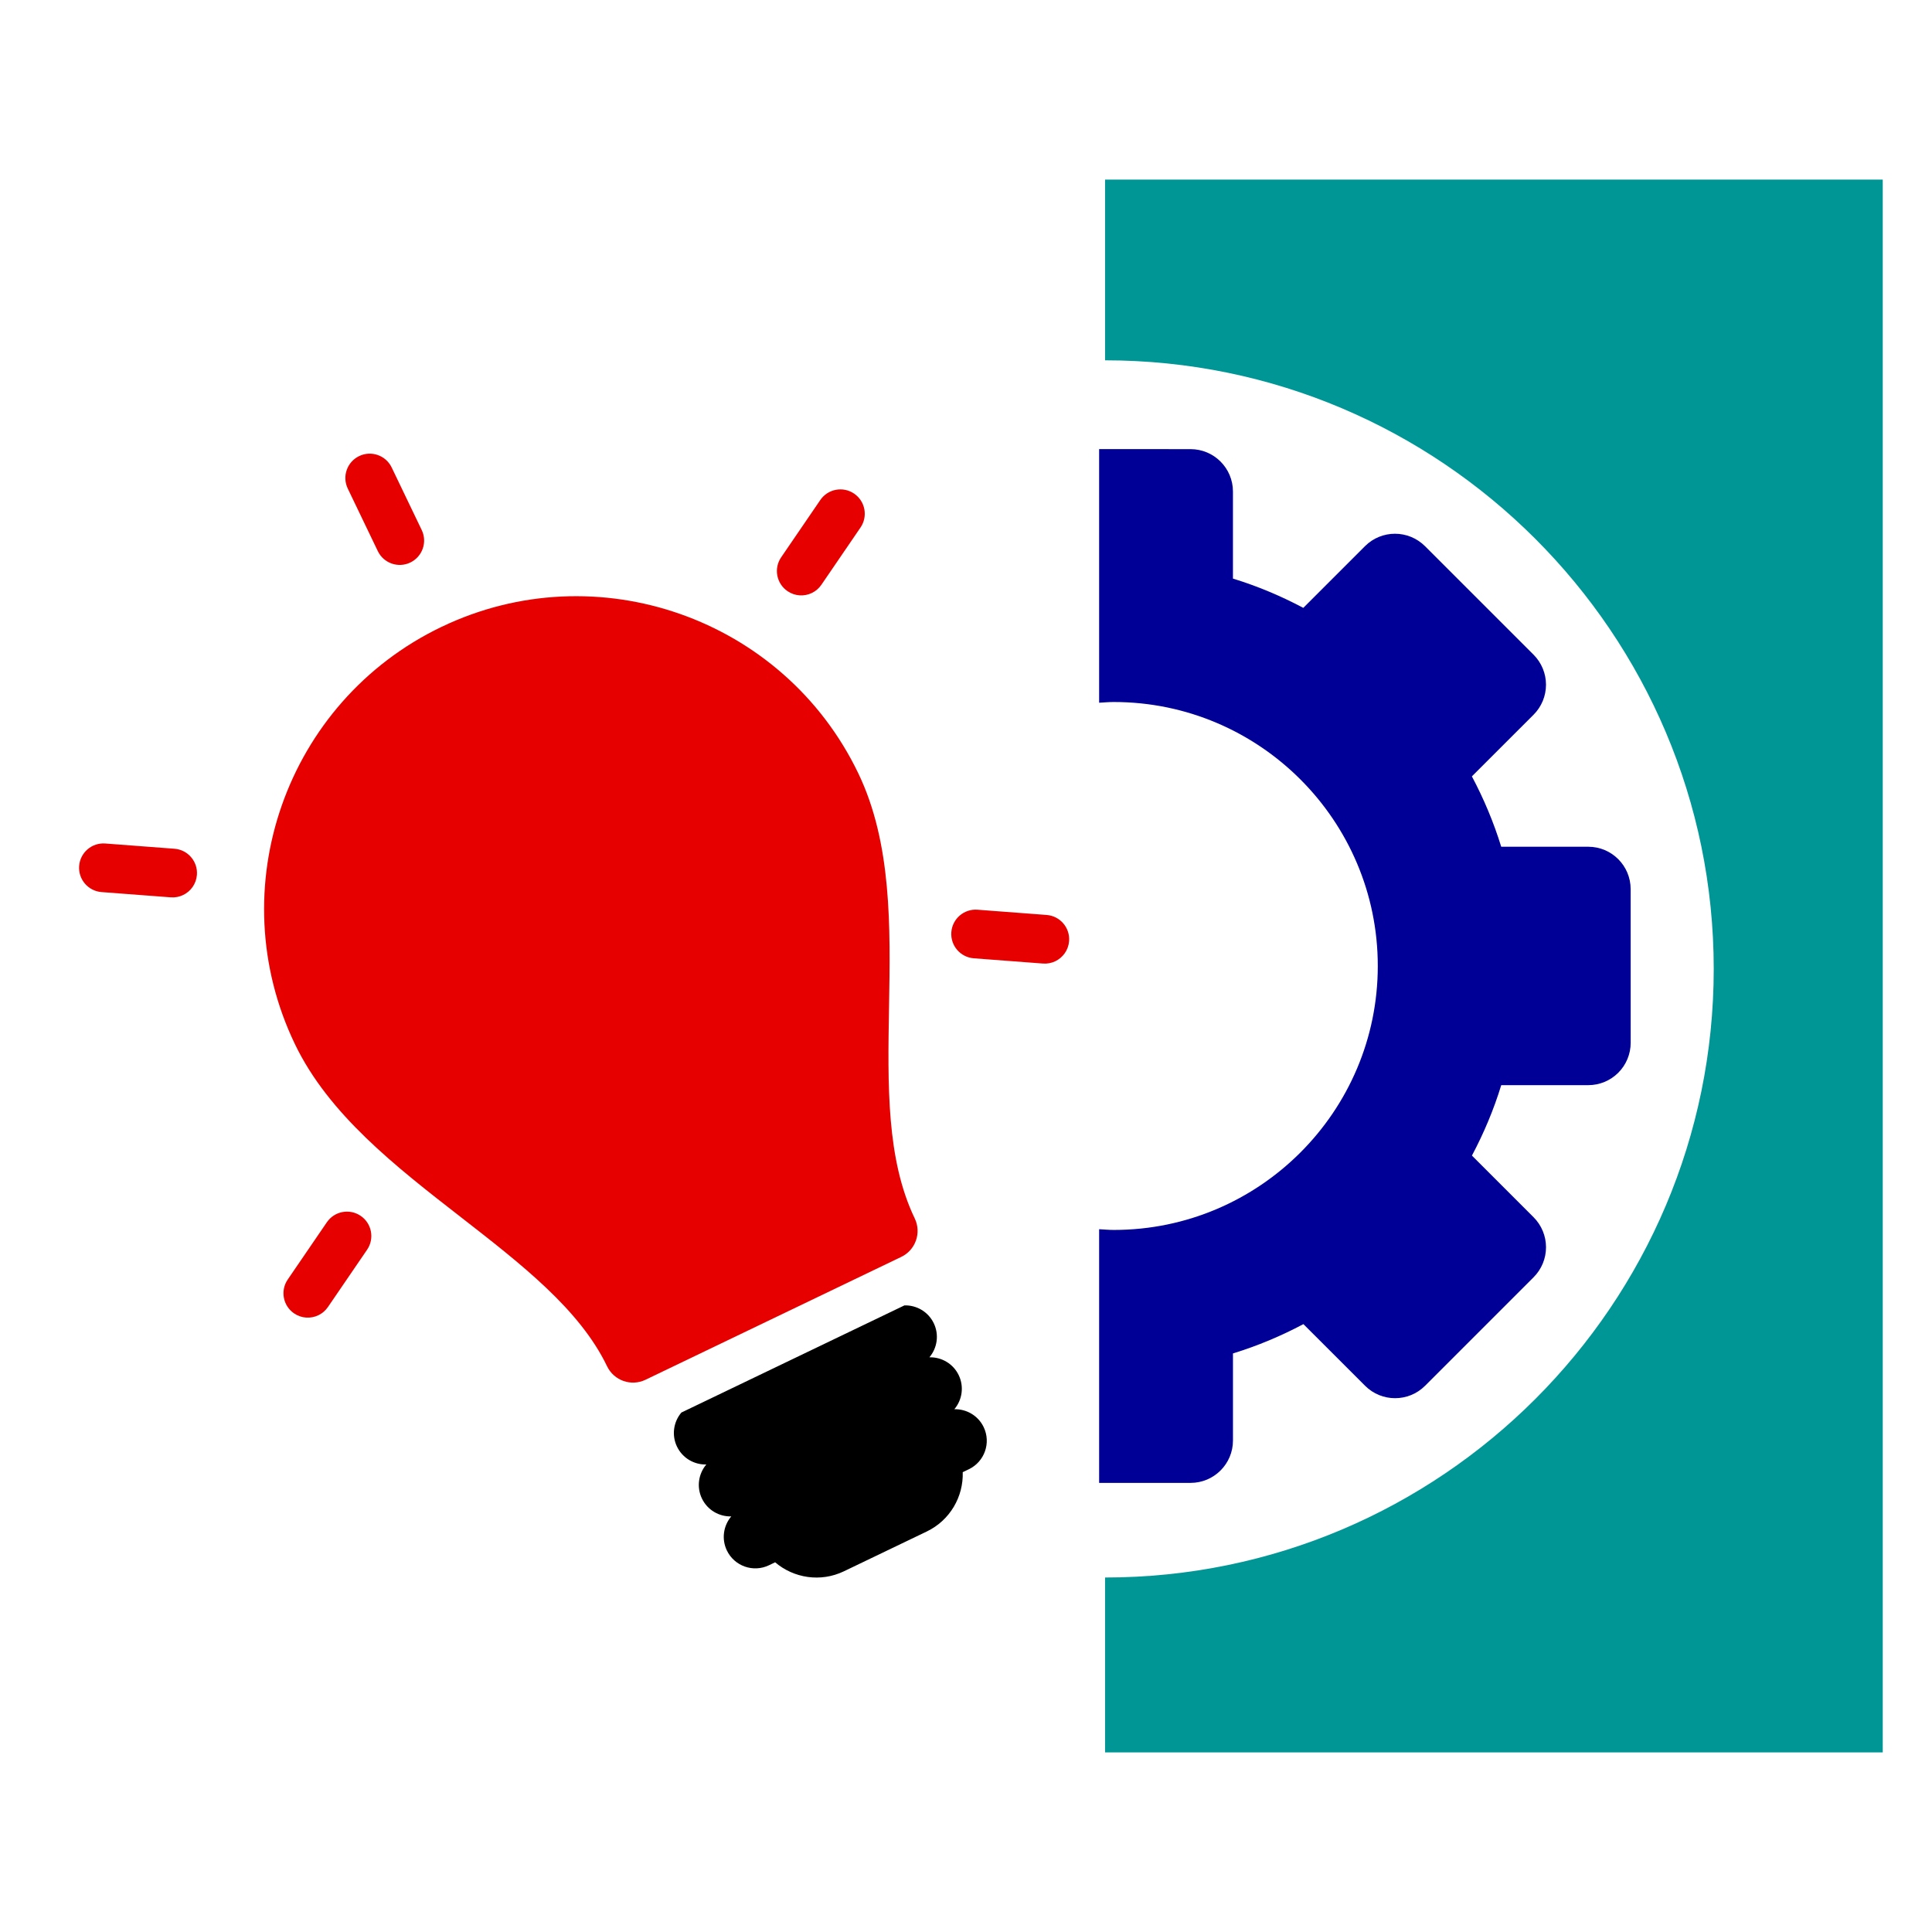 <?xml version="1.0" encoding="UTF-8" standalone="no"?>
<!-- Generator: Adobe Illustrator 18.0.0, SVG Export Plug-In . SVG Version: 6.00 Build 0)  -->

<svg
   xmlns:dc="http://purl.org/dc/elements/1.1/"
   xmlns:cc="http://creativecommons.org/ns#"
   xmlns:rdf="http://www.w3.org/1999/02/22-rdf-syntax-ns#"
   xmlns:svg="http://www.w3.org/2000/svg"
   xmlns="http://www.w3.org/2000/svg"
   xmlns:sodipodi="http://sodipodi.sourceforge.net/DTD/sodipodi-0.dtd"
   xmlns:inkscape="http://www.inkscape.org/namespaces/inkscape"
   version="1.1"
   id="Capa_1"
   x="0px"
   y="0px"
   viewBox="0 0 120 120"
   xml:space="preserve"
   sodipodi:docname="inyxlogo06.svg"
   inkscape:version="0.92.2 (5c3e80d, 2017-08-06)"
   width="120"
   height="120"><defs
     id="defs931" /><sodipodi:namedview
     pagecolor="#ffffff"
     bordercolor="#666666"
     borderopacity="1"
     objecttolerance="10"
     gridtolerance="10"
     guidetolerance="10"
     inkscape:pageopacity="0"
     inkscape:pageshadow="2"
     inkscape:window-width="3840"
     inkscape:window-height="2035"
     id="namedview929"
     showgrid="false"
     inkscape:zoom="5.2115102"
     inkscape:cx="188.65047"
     inkscape:cy="-5.9272577"
     inkscape:window-x="-13"
     inkscape:window-y="-13"
     inkscape:window-maximized="1"
     inkscape:current-layer="g896"
     fit-margin-top="0"
     fit-margin-left="0"
     fit-margin-right="0"
     fit-margin-bottom="0" /><g
     id="g896"
     transform="translate(-3.258,20.031)"><path
       style="opacity:1;fill:#000096;fill-opacity:1;stroke-width:0.23"
       d="M 71.527,7.863 V 23.617 c 0.303,-0.017 0.603,-0.045 0.91,-0.045 9.042,0 16.398,7.354 16.398,16.395 0,9.04 -7.356,16.396 -16.398,16.396 -0.307,0 -0.607,-0.028 -0.91,-0.045 v 15.756 h 5.68 c 1.454,0 2.633,-1.179 2.633,-2.633 v -5.408 c 1.527,-0.468 2.987,-1.084 4.375,-1.82 l 3.832,3.83 c 0.514,0.514 1.188,0.77 1.861,0.77 0.675,0 1.349,-0.255 1.863,-0.77 l 6.742,-6.742 c 0.495,-0.494 0.771,-1.165 0.771,-1.863 0,-0.698 -0.277,-1.369 -0.771,-1.863 l -3.83,-3.83 c 0.736,-1.388 1.353,-2.848 1.82,-4.375 h 5.406 c 0.698,0 1.37,-0.277 1.863,-0.771 0.494,-0.493 0.771,-1.165 0.771,-1.863 l -0.002,-9.541 c 0,-1.454 -1.177,-2.633 -2.631,-2.633 h -5.408 c -0.47,-1.525 -1.086,-2.985 -1.822,-4.371 l 3.832,-3.83 c 0.495,-0.495 0.771,-1.165 0.771,-1.863 0,-0.698 -0.277,-1.368 -0.771,-1.863 l -6.746,-6.744 c -0.515,-0.512 -1.188,-0.77 -1.863,-0.77 -0.673,0 -1.347,0.257 -1.861,0.77 l -3.834,3.834 c -1.386,-0.736 -2.844,-1.351 -4.369,-1.818 v -5.408 c 0,-1.454 -1.179,-2.633 -2.633,-2.633 z"
       id="path894"
       inkscape:connector-curvature="0" /><path
       style="opacity:1;fill:#009696;fill-opacity:1;fill-rule:evenodd;stroke:none;stroke-width:6.886;stroke-miterlimit:4;stroke-dasharray:none;stroke-opacity:1"
       d="M 71.896,-8.876 V 2.349 c 20.848,0 37.805,16.958 37.805,37.801 0,20.843 -16.957,37.801 -37.805,37.801 v 10.863 H 120.199 V -8.876 Z"
       id="rect4652"
       inkscape:connector-curvature="0" /><g
       id="g5346"
       transform="matrix(0.13,0.093,-0.093,0.13,33.172,-10.338)"><g
         id="g5283"
         style="fill:#c80000;fill-opacity:1"
         transform="rotate(-37.457,236.096,236.095)"><g
           id="g5281"
           style="fill:#c80000;fill-opacity:1"><path
             id="path5267"
             d="m 170.604,87.481 c -61.284,27.005 -89.171,98.83 -62.165,160.114 12.221,27.733 37.561,48.801 62.067,69.179 23.263,19.344 45.236,37.612 55.073,59.936 2.492,5.656 9.1,8.222 14.756,5.729 l 2.032,-0.896 96.832,-42.67 2.032,-0.896 c 5.657,-2.493 8.221,-9.101 5.729,-14.756 -10.263,-23.291 -8.824,-51.987 -7.298,-82.365 1.572,-31.297 3.196,-63.657 -8.946,-91.21 C 303.713,88.361 231.888,60.476 170.604,87.481 Z"
             inkscape:connector-curvature="0"
             style="fill:#e60000;fill-opacity:1" /><path
             id="path5269"
             d="m 314.953,78.997 c 1.469,-0.647 2.795,-1.677 3.812,-3.067 l 15.931,-21.752 c 3.09,-4.219 2.175,-10.142 -2.044,-13.23 -4.217,-3.091 -10.14,-2.175 -13.229,2.043 l -15.931,21.752 c -3.091,4.217 -2.176,10.14 2.041,13.23 2.83,2.073 6.425,2.343 9.42,1.024 z"
             inkscape:connector-curvature="0"
             style="fill:#e60000;fill-opacity:1" /><path
             id="path5271"
             d="m 402.05,207.029 -26.803,-2.919 c -5.196,-0.565 -9.868,3.188 -10.437,8.386 -0.566,5.196 3.188,9.868 8.385,10.435 l 26.805,2.919 c 1.71,0.186 3.364,-0.095 4.834,-0.742 2.993,-1.319 5.221,-4.155 5.601,-7.641 0.567,-5.199 -3.188,-9.869 -8.386,-10.437 z"
             inkscape:connector-curvature="0"
             style="fill:#e60000;fill-opacity:1" /><path
             id="path5273"
             d="m 118.587,317.21 -15.932,21.75 c -3.088,4.218 -2.174,10.141 2.044,13.23 2.829,2.072 6.426,2.342 9.418,1.023 1.47,-0.648 2.794,-1.678 3.812,-3.067 l 15.932,-21.751 c 3.089,-4.217 2.174,-10.142 -2.044,-13.229 -4.217,-3.091 -10.14,-2.173 -13.229,2.044 z"
             inkscape:connector-curvature="0"
             style="fill:#e60000;fill-opacity:1" /><path
             id="path5275"
             d="M 64.154,170.211 37.351,167.29 c -5.196,-0.566 -9.867,3.188 -10.436,8.385 -0.567,5.197 3.187,9.869 8.385,10.436 l 26.804,2.921 c 1.711,0.186 3.365,-0.096 4.835,-0.744 2.994,-1.319 5.222,-4.155 5.602,-7.641 0.566,-5.199 -3.188,-9.871 -8.386,-10.437 z"
             inkscape:connector-curvature="0"
             style="fill:#e60000;fill-opacity:1" /><path
             id="path5277"
             d="m 159.397,62.049 c 4.785,-2.109 6.954,-7.694 4.846,-12.478 L 153.371,24.898 c -2.109,-4.785 -7.695,-6.953 -12.479,-4.845 -4.784,2.108 -6.953,7.694 -4.844,12.479 l 10.872,24.672 c 2.109,4.785 7.694,6.953 12.478,4.845 z"
             inkscape:connector-curvature="0"
             style="fill:#e60000;fill-opacity:1" /><path
             id="path5279"
             d="m 353.014,364.164 c -2.013,-4.568 -6.474,-7.287 -11.164,-7.312 l -88.002,38.779 c -3.145,3.477 -4.15,8.605 -2.137,13.173 2.013,4.568 6.476,7.286 11.164,7.312 -3.145,3.477 -4.151,8.603 -2.138,13.172 2.014,4.57 6.476,7.286 11.164,7.312 -3.144,3.479 -4.15,8.607 -2.137,13.175 2.731,6.198 9.972,9.008 16.171,6.276 l 2.426,-1.069 c 7.003,6.391 17.376,8.434 26.608,4.366 l 32.662,-14.393 c 9.231,-4.068 14.724,-13.103 14.733,-22.584 l 2.424,-1.068 c 6.199,-2.732 9.013,-9.969 6.281,-16.17 -2.013,-4.568 -6.476,-7.286 -11.165,-7.314 3.144,-3.477 4.151,-8.603 2.137,-13.173 -2.013,-4.568 -6.475,-7.284 -11.164,-7.31 3.144,-3.477 4.149,-8.604 2.136,-13.173 z"
             inkscape:connector-curvature="0"
             style="fill:#000000;fill-opacity:1" /></g></g><g
         id="g5285" /><g
         id="g5287" /><g
         id="g5289" /><g
         id="g5291" /><g
         id="g5293" /><g
         id="g5295" /><g
         id="g5297" /><g
         id="g5299" /><g
         id="g5301" /><g
         id="g5303" /><g
         id="g5305" /><g
         id="g5307" /><g
         id="g5309" /><g
         id="g5311" /><g
         id="g5313" /></g></g><g
     id="g898"
     transform="translate(-3.258,20.031)" /><g
     id="g900"
     transform="translate(-3.258,20.031)" /><g
     id="g902"
     transform="translate(-3.258,20.031)" /><g
     id="g904"
     transform="translate(-3.258,20.031)" /><g
     id="g906"
     transform="translate(-3.258,20.031)" /><g
     id="g908"
     transform="translate(-3.258,20.031)" /><g
     id="g910"
     transform="translate(-3.258,20.031)" /><g
     id="g912"
     transform="translate(-3.258,20.031)" /><g
     id="g914"
     transform="translate(-3.258,20.031)" /><g
     id="g916"
     transform="translate(-3.258,20.031)" /><g
     id="g918"
     transform="translate(-3.258,20.031)" /><g
     id="g920"
     transform="translate(-3.258,20.031)" /><g
     id="g922"
     transform="translate(-3.258,20.031)" /><g
     id="g924"
     transform="translate(-3.258,20.031)" /><g
     id="g926"
     transform="translate(-3.258,20.031)" /></svg>